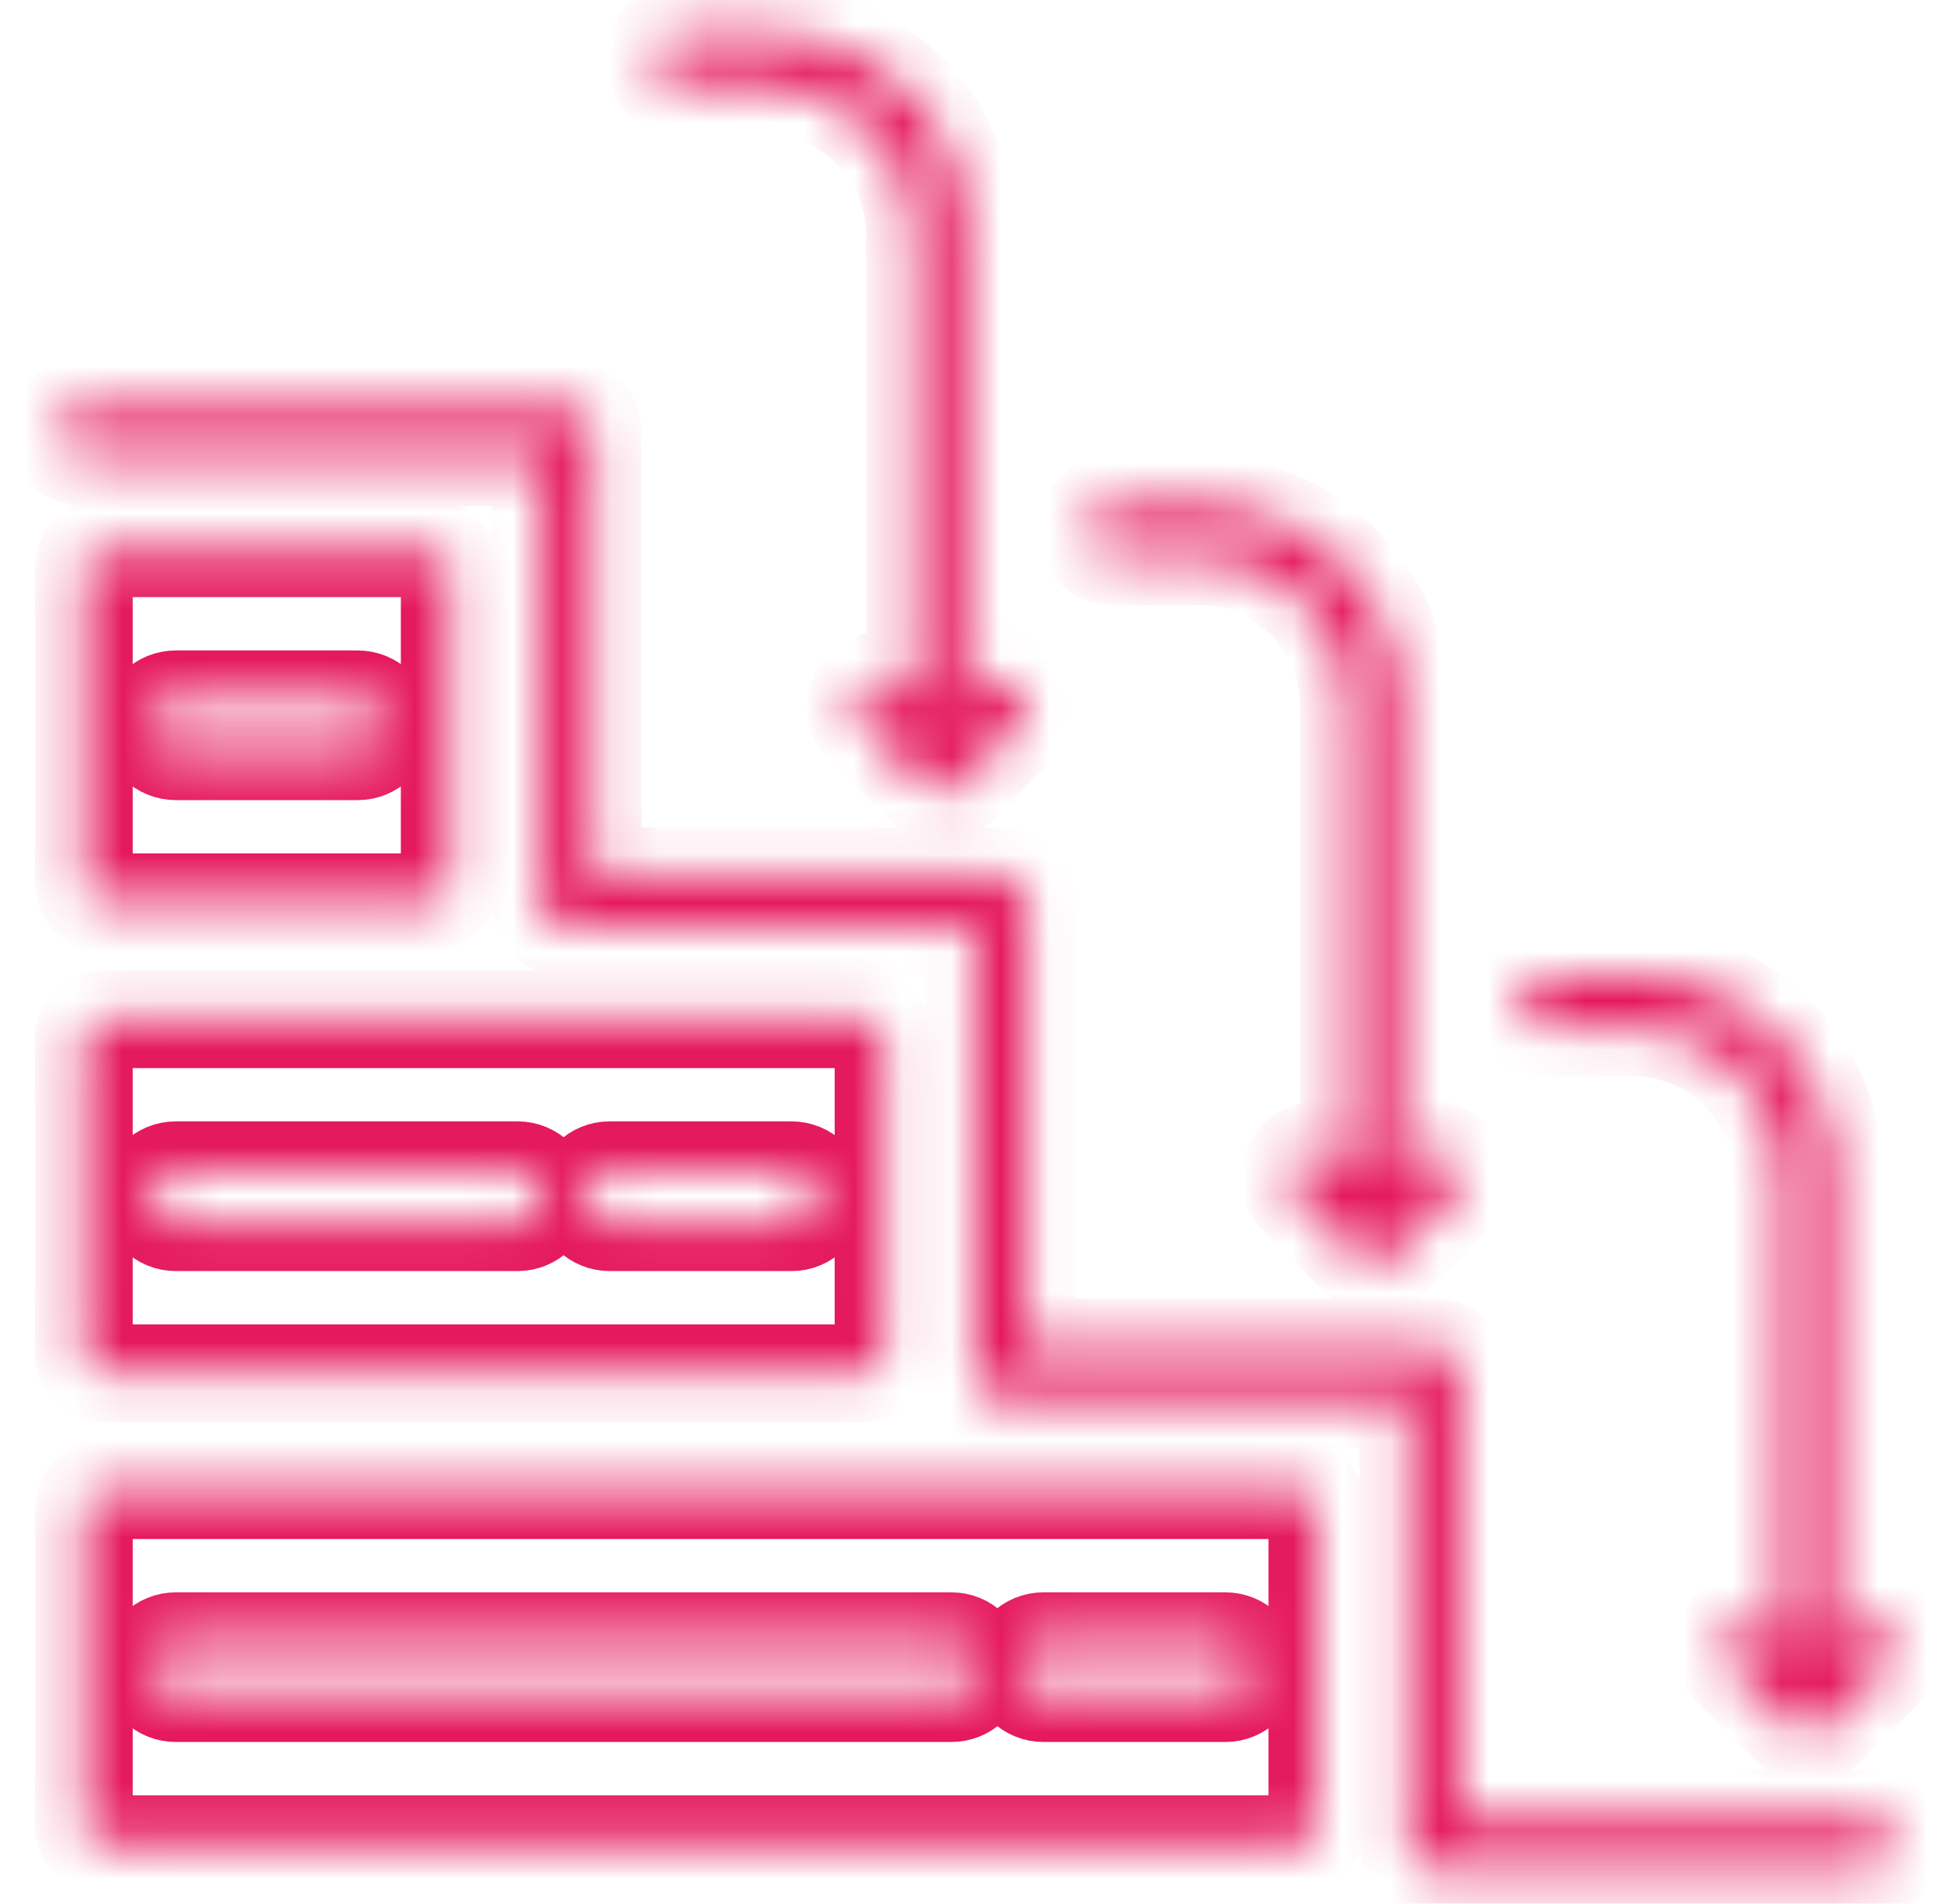 <svg width="40" height="39" viewBox="0 0 40 39" fill="none" xmlns="http://www.w3.org/2000/svg">
<g clip-path="url(#clip0_1525_2123)">
<mask id="path-1-inside-1_1525_2123" fill="white">
<path fill-rule="evenodd" clip-rule="evenodd" d="M38.281 37.248C38.423 37.248 38.558 37.304 38.658 37.404C38.758 37.504 38.815 37.639 38.815 37.781C38.815 37.922 38.758 38.058 38.658 38.158C38.558 38.258 38.423 38.314 38.281 38.314H29.392C29.251 38.314 29.115 38.258 29.015 38.158C28.915 38.058 28.859 37.922 28.859 37.781V28.666H20.503C20.361 28.666 20.226 28.61 20.126 28.509C20.026 28.41 19.97 28.274 19.97 28.133V19.017H11.613C11.471 19.017 11.336 18.961 11.236 18.861C11.136 18.761 11.079 18.625 11.079 18.484V9.369H1.719C1.577 9.369 1.442 9.312 1.342 9.212C1.242 9.112 1.186 8.977 1.186 8.835C1.186 8.694 1.242 8.558 1.342 8.458C1.442 8.358 1.577 8.302 1.719 8.302H11.613C11.754 8.302 11.89 8.358 11.99 8.458C12.09 8.558 12.146 8.694 12.146 8.835V17.951H20.502C20.643 17.951 20.779 18.007 20.879 18.107C20.979 18.207 21.035 18.343 21.035 18.484V27.599H29.392C29.533 27.599 29.669 27.655 29.769 27.755C29.869 27.855 29.925 27.991 29.925 28.133V37.248H38.281ZM37.904 33.392L37.596 33.7V24.105C37.593 23.012 37.157 21.965 36.385 21.193C35.612 20.42 34.565 19.985 33.472 19.982H31.69C31.548 19.982 31.413 20.038 31.313 20.138C31.213 20.238 31.156 20.373 31.156 20.515C31.156 20.656 31.213 20.792 31.313 20.892C31.413 20.992 31.548 21.048 31.69 21.048H33.472C34.282 21.051 35.058 21.374 35.631 21.947C36.204 22.519 36.526 23.295 36.529 24.105V33.7L36.221 33.392C36.172 33.342 36.113 33.303 36.048 33.276C35.983 33.249 35.914 33.236 35.844 33.236C35.774 33.236 35.705 33.249 35.64 33.276C35.575 33.303 35.517 33.342 35.467 33.392C35.417 33.441 35.378 33.5 35.351 33.565C35.325 33.629 35.311 33.699 35.311 33.769C35.311 33.839 35.325 33.908 35.351 33.973C35.378 34.038 35.417 34.096 35.467 34.146L36.682 35.361C36.732 35.411 36.791 35.452 36.856 35.479C36.922 35.506 36.992 35.52 37.062 35.52C37.133 35.52 37.203 35.506 37.269 35.479C37.334 35.452 37.393 35.411 37.443 35.361L38.658 34.146C38.707 34.096 38.747 34.038 38.773 33.973C38.8 33.908 38.814 33.839 38.814 33.769C38.814 33.699 38.8 33.629 38.773 33.565C38.747 33.5 38.707 33.441 38.658 33.392C38.608 33.342 38.55 33.303 38.485 33.276C38.42 33.249 38.351 33.236 38.281 33.236C38.211 33.236 38.142 33.249 38.077 33.276C38.012 33.303 37.953 33.342 37.904 33.392H37.904ZM20.125 14.095L19.817 14.404V4.808C19.814 3.716 19.379 2.669 18.606 1.896C17.834 1.123 16.786 0.688 15.694 0.685H13.911C13.769 0.685 13.634 0.741 13.534 0.841C13.434 0.941 13.377 1.077 13.377 1.218C13.377 1.36 13.434 1.495 13.534 1.595C13.634 1.695 13.769 1.751 13.911 1.751H15.694C16.503 1.754 17.279 2.077 17.852 2.65C18.425 3.223 18.748 3.999 18.751 4.808V14.404L18.442 14.095C18.393 14.046 18.334 14.007 18.27 13.98C18.205 13.953 18.136 13.939 18.066 13.939C17.995 13.939 17.926 13.953 17.861 13.98C17.797 14.007 17.738 14.046 17.688 14.095C17.639 14.145 17.6 14.204 17.573 14.268C17.546 14.333 17.532 14.402 17.532 14.473C17.532 14.543 17.546 14.612 17.573 14.677C17.6 14.741 17.639 14.8 17.688 14.85L18.904 16.064C18.953 16.115 19.012 16.155 19.078 16.182C19.143 16.209 19.213 16.224 19.284 16.224C19.355 16.224 19.425 16.209 19.49 16.182C19.555 16.155 19.614 16.115 19.664 16.064L20.879 14.849C20.929 14.799 20.968 14.741 20.995 14.676C21.022 14.611 21.035 14.542 21.035 14.472C21.035 14.402 21.022 14.332 20.995 14.268C20.968 14.203 20.929 14.144 20.879 14.095C20.83 14.045 20.771 14.006 20.706 13.979C20.642 13.952 20.572 13.939 20.502 13.939C20.432 13.939 20.363 13.952 20.298 13.979C20.233 14.006 20.175 14.045 20.125 14.095L20.125 14.095ZM29.015 23.743L28.706 24.052V14.457C28.703 13.364 28.268 12.317 27.495 11.544C26.723 10.772 25.675 10.336 24.583 10.333H22.8C22.659 10.333 22.523 10.39 22.423 10.49C22.323 10.59 22.267 10.725 22.267 10.867C22.267 11.008 22.323 11.144 22.423 11.244C22.523 11.344 22.659 11.4 22.8 11.4H24.583C25.393 11.403 26.169 11.726 26.742 12.298C27.314 12.871 27.637 13.647 27.64 14.457V24.052L27.332 23.743C27.282 23.694 27.224 23.655 27.159 23.628C27.094 23.601 27.025 23.587 26.955 23.587C26.885 23.587 26.815 23.601 26.751 23.628C26.686 23.655 26.627 23.694 26.578 23.743C26.528 23.793 26.489 23.852 26.462 23.916C26.435 23.981 26.422 24.05 26.422 24.12C26.422 24.19 26.435 24.26 26.462 24.325C26.489 24.389 26.528 24.448 26.578 24.497L27.793 25.713C27.843 25.763 27.902 25.803 27.967 25.831C28.032 25.858 28.102 25.872 28.173 25.872C28.244 25.872 28.314 25.858 28.379 25.831C28.445 25.803 28.504 25.763 28.553 25.713L29.769 24.497C29.869 24.398 29.925 24.262 29.925 24.12C29.925 23.979 29.869 23.843 29.769 23.743C29.669 23.643 29.533 23.587 29.392 23.587C29.25 23.587 29.114 23.643 29.015 23.743ZM17.723 20.883H2.1C1.999 20.883 1.902 20.923 1.831 20.994C1.759 21.066 1.719 21.162 1.719 21.263V27.752C1.719 27.852 1.759 27.949 1.831 28.021C1.902 28.092 1.999 28.132 2.1 28.133H17.723C17.824 28.132 17.921 28.092 17.992 28.021C18.064 27.949 18.104 27.852 18.104 27.752V21.263C18.104 21.162 18.064 21.066 17.992 20.994C17.921 20.923 17.824 20.883 17.723 20.883H17.723ZM10.608 25.041H3.601C3.46 25.041 3.324 24.985 3.224 24.884C3.124 24.785 3.068 24.649 3.068 24.507C3.068 24.366 3.124 24.23 3.224 24.13C3.324 24.03 3.46 23.974 3.601 23.974H10.608C10.749 23.974 10.885 24.03 10.985 24.13C11.085 24.23 11.141 24.366 11.141 24.507C11.141 24.649 11.085 24.785 10.985 24.884C10.885 24.985 10.749 25.041 10.608 25.041H10.608ZM16.221 25.041H12.491C12.349 25.041 12.214 24.985 12.114 24.884C12.014 24.785 11.957 24.649 11.957 24.507C11.957 24.366 12.014 24.23 12.114 24.13C12.214 24.03 12.349 23.974 12.491 23.974H16.221C16.363 23.974 16.498 24.03 16.598 24.13C16.698 24.23 16.755 24.366 16.755 24.507C16.755 24.649 16.698 24.785 16.598 24.884C16.498 24.985 16.363 25.041 16.221 25.041ZM26.613 30.531H2.1C1.999 30.531 1.902 30.571 1.831 30.643C1.759 30.714 1.719 30.811 1.719 30.912V37.4C1.719 37.501 1.759 37.598 1.831 37.669C1.902 37.74 1.999 37.781 2.1 37.781H26.613C26.713 37.781 26.81 37.74 26.882 37.669C26.953 37.598 26.993 37.501 26.993 37.4V30.912C26.993 30.811 26.953 30.714 26.882 30.642C26.81 30.571 26.713 30.531 26.613 30.531H26.613ZM19.498 34.689H3.601C3.46 34.689 3.324 34.633 3.224 34.533C3.124 34.433 3.068 34.297 3.068 34.156C3.068 34.014 3.124 33.879 3.224 33.779C3.324 33.679 3.46 33.623 3.601 33.623H19.498C19.639 33.623 19.775 33.679 19.875 33.779C19.975 33.879 20.031 34.014 20.031 34.156C20.031 34.297 19.975 34.433 19.875 34.533C19.775 34.633 19.639 34.689 19.498 34.689H19.498ZM25.111 34.689H21.38C21.239 34.689 21.103 34.633 21.003 34.533C20.903 34.433 20.847 34.297 20.847 34.156C20.847 34.014 20.903 33.879 21.003 33.779C21.103 33.679 21.239 33.623 21.38 33.623H25.111C25.253 33.623 25.388 33.679 25.488 33.779C25.588 33.879 25.644 34.014 25.644 34.156C25.644 34.297 25.588 34.433 25.488 34.533C25.388 34.633 25.253 34.689 25.111 34.689H25.111ZM8.833 11.234H2.1C1.999 11.234 1.902 11.274 1.831 11.346C1.759 11.417 1.719 11.514 1.719 11.615V18.103C1.719 18.204 1.759 18.301 1.831 18.372C1.902 18.444 1.999 18.484 2.1 18.484H8.833C8.934 18.484 9.031 18.444 9.102 18.372C9.174 18.301 9.214 18.204 9.214 18.103V11.615C9.214 11.514 9.174 11.417 9.102 11.346C9.031 11.274 8.934 11.234 8.833 11.234ZM7.332 15.392H3.601C3.46 15.392 3.324 15.336 3.224 15.236C3.124 15.136 3.068 15.001 3.068 14.859C3.068 14.718 3.124 14.582 3.224 14.482C3.324 14.382 3.46 14.326 3.601 14.326H7.332C7.473 14.326 7.609 14.382 7.709 14.482C7.809 14.582 7.865 14.718 7.865 14.859C7.865 15.001 7.809 15.136 7.709 15.236C7.609 15.336 7.473 15.392 7.332 15.392Z"/>
</mask>
<path fill-rule="evenodd" clip-rule="evenodd" d="M38.281 37.248C38.423 37.248 38.558 37.304 38.658 37.404C38.758 37.504 38.815 37.639 38.815 37.781C38.815 37.922 38.758 38.058 38.658 38.158C38.558 38.258 38.423 38.314 38.281 38.314H29.392C29.251 38.314 29.115 38.258 29.015 38.158C28.915 38.058 28.859 37.922 28.859 37.781V28.666H20.503C20.361 28.666 20.226 28.61 20.126 28.509C20.026 28.41 19.97 28.274 19.97 28.133V19.017H11.613C11.471 19.017 11.336 18.961 11.236 18.861C11.136 18.761 11.079 18.625 11.079 18.484V9.369H1.719C1.577 9.369 1.442 9.312 1.342 9.212C1.242 9.112 1.186 8.977 1.186 8.835C1.186 8.694 1.242 8.558 1.342 8.458C1.442 8.358 1.577 8.302 1.719 8.302H11.613C11.754 8.302 11.89 8.358 11.99 8.458C12.09 8.558 12.146 8.694 12.146 8.835V17.951H20.502C20.643 17.951 20.779 18.007 20.879 18.107C20.979 18.207 21.035 18.343 21.035 18.484V27.599H29.392C29.533 27.599 29.669 27.655 29.769 27.755C29.869 27.855 29.925 27.991 29.925 28.133V37.248H38.281ZM37.904 33.392L37.596 33.7V24.105C37.593 23.012 37.157 21.965 36.385 21.193C35.612 20.42 34.565 19.985 33.472 19.982H31.69C31.548 19.982 31.413 20.038 31.313 20.138C31.213 20.238 31.156 20.373 31.156 20.515C31.156 20.656 31.213 20.792 31.313 20.892C31.413 20.992 31.548 21.048 31.69 21.048H33.472C34.282 21.051 35.058 21.374 35.631 21.947C36.204 22.519 36.526 23.295 36.529 24.105V33.7L36.221 33.392C36.172 33.342 36.113 33.303 36.048 33.276C35.983 33.249 35.914 33.236 35.844 33.236C35.774 33.236 35.705 33.249 35.64 33.276C35.575 33.303 35.517 33.342 35.467 33.392C35.417 33.441 35.378 33.5 35.351 33.565C35.325 33.629 35.311 33.699 35.311 33.769C35.311 33.839 35.325 33.908 35.351 33.973C35.378 34.038 35.417 34.096 35.467 34.146L36.682 35.361C36.732 35.411 36.791 35.452 36.856 35.479C36.922 35.506 36.992 35.52 37.062 35.52C37.133 35.52 37.203 35.506 37.269 35.479C37.334 35.452 37.393 35.411 37.443 35.361L38.658 34.146C38.707 34.096 38.747 34.038 38.773 33.973C38.8 33.908 38.814 33.839 38.814 33.769C38.814 33.699 38.8 33.629 38.773 33.565C38.747 33.5 38.707 33.441 38.658 33.392C38.608 33.342 38.55 33.303 38.485 33.276C38.42 33.249 38.351 33.236 38.281 33.236C38.211 33.236 38.142 33.249 38.077 33.276C38.012 33.303 37.953 33.342 37.904 33.392H37.904ZM20.125 14.095L19.817 14.404V4.808C19.814 3.716 19.379 2.669 18.606 1.896C17.834 1.123 16.786 0.688 15.694 0.685H13.911C13.769 0.685 13.634 0.741 13.534 0.841C13.434 0.941 13.377 1.077 13.377 1.218C13.377 1.36 13.434 1.495 13.534 1.595C13.634 1.695 13.769 1.751 13.911 1.751H15.694C16.503 1.754 17.279 2.077 17.852 2.65C18.425 3.223 18.748 3.999 18.751 4.808V14.404L18.442 14.095C18.393 14.046 18.334 14.007 18.27 13.98C18.205 13.953 18.136 13.939 18.066 13.939C17.995 13.939 17.926 13.953 17.861 13.98C17.797 14.007 17.738 14.046 17.688 14.095C17.639 14.145 17.6 14.204 17.573 14.268C17.546 14.333 17.532 14.402 17.532 14.473C17.532 14.543 17.546 14.612 17.573 14.677C17.6 14.741 17.639 14.8 17.688 14.85L18.904 16.064C18.953 16.115 19.012 16.155 19.078 16.182C19.143 16.209 19.213 16.224 19.284 16.224C19.355 16.224 19.425 16.209 19.49 16.182C19.555 16.155 19.614 16.115 19.664 16.064L20.879 14.849C20.929 14.799 20.968 14.741 20.995 14.676C21.022 14.611 21.035 14.542 21.035 14.472C21.035 14.402 21.022 14.332 20.995 14.268C20.968 14.203 20.929 14.144 20.879 14.095C20.83 14.045 20.771 14.006 20.706 13.979C20.642 13.952 20.572 13.939 20.502 13.939C20.432 13.939 20.363 13.952 20.298 13.979C20.233 14.006 20.175 14.045 20.125 14.095L20.125 14.095ZM29.015 23.743L28.706 24.052V14.457C28.703 13.364 28.268 12.317 27.495 11.544C26.723 10.772 25.675 10.336 24.583 10.333H22.8C22.659 10.333 22.523 10.39 22.423 10.49C22.323 10.59 22.267 10.725 22.267 10.867C22.267 11.008 22.323 11.144 22.423 11.244C22.523 11.344 22.659 11.4 22.8 11.4H24.583C25.393 11.403 26.169 11.726 26.742 12.298C27.314 12.871 27.637 13.647 27.64 14.457V24.052L27.332 23.743C27.282 23.694 27.224 23.655 27.159 23.628C27.094 23.601 27.025 23.587 26.955 23.587C26.885 23.587 26.815 23.601 26.751 23.628C26.686 23.655 26.627 23.694 26.578 23.743C26.528 23.793 26.489 23.852 26.462 23.916C26.435 23.981 26.422 24.05 26.422 24.12C26.422 24.19 26.435 24.26 26.462 24.325C26.489 24.389 26.528 24.448 26.578 24.497L27.793 25.713C27.843 25.763 27.902 25.803 27.967 25.831C28.032 25.858 28.102 25.872 28.173 25.872C28.244 25.872 28.314 25.858 28.379 25.831C28.445 25.803 28.504 25.763 28.553 25.713L29.769 24.497C29.869 24.398 29.925 24.262 29.925 24.12C29.925 23.979 29.869 23.843 29.769 23.743C29.669 23.643 29.533 23.587 29.392 23.587C29.25 23.587 29.114 23.643 29.015 23.743ZM17.723 20.883H2.1C1.999 20.883 1.902 20.923 1.831 20.994C1.759 21.066 1.719 21.162 1.719 21.263V27.752C1.719 27.852 1.759 27.949 1.831 28.021C1.902 28.092 1.999 28.132 2.1 28.133H17.723C17.824 28.132 17.921 28.092 17.992 28.021C18.064 27.949 18.104 27.852 18.104 27.752V21.263C18.104 21.162 18.064 21.066 17.992 20.994C17.921 20.923 17.824 20.883 17.723 20.883H17.723ZM10.608 25.041H3.601C3.46 25.041 3.324 24.985 3.224 24.884C3.124 24.785 3.068 24.649 3.068 24.507C3.068 24.366 3.124 24.23 3.224 24.13C3.324 24.03 3.46 23.974 3.601 23.974H10.608C10.749 23.974 10.885 24.03 10.985 24.13C11.085 24.23 11.141 24.366 11.141 24.507C11.141 24.649 11.085 24.785 10.985 24.884C10.885 24.985 10.749 25.041 10.608 25.041H10.608ZM16.221 25.041H12.491C12.349 25.041 12.214 24.985 12.114 24.884C12.014 24.785 11.957 24.649 11.957 24.507C11.957 24.366 12.014 24.23 12.114 24.13C12.214 24.03 12.349 23.974 12.491 23.974H16.221C16.363 23.974 16.498 24.03 16.598 24.13C16.698 24.23 16.755 24.366 16.755 24.507C16.755 24.649 16.698 24.785 16.598 24.884C16.498 24.985 16.363 25.041 16.221 25.041ZM26.613 30.531H2.1C1.999 30.531 1.902 30.571 1.831 30.643C1.759 30.714 1.719 30.811 1.719 30.912V37.4C1.719 37.501 1.759 37.598 1.831 37.669C1.902 37.74 1.999 37.781 2.1 37.781H26.613C26.713 37.781 26.81 37.74 26.882 37.669C26.953 37.598 26.993 37.501 26.993 37.4V30.912C26.993 30.811 26.953 30.714 26.882 30.642C26.81 30.571 26.713 30.531 26.613 30.531H26.613ZM19.498 34.689H3.601C3.46 34.689 3.324 34.633 3.224 34.533C3.124 34.433 3.068 34.297 3.068 34.156C3.068 34.014 3.124 33.879 3.224 33.779C3.324 33.679 3.46 33.623 3.601 33.623H19.498C19.639 33.623 19.775 33.679 19.875 33.779C19.975 33.879 20.031 34.014 20.031 34.156C20.031 34.297 19.975 34.433 19.875 34.533C19.775 34.633 19.639 34.689 19.498 34.689H19.498ZM25.111 34.689H21.38C21.239 34.689 21.103 34.633 21.003 34.533C20.903 34.433 20.847 34.297 20.847 34.156C20.847 34.014 20.903 33.879 21.003 33.779C21.103 33.679 21.239 33.623 21.38 33.623H25.111C25.253 33.623 25.388 33.679 25.488 33.779C25.588 33.879 25.644 34.014 25.644 34.156C25.644 34.297 25.588 34.433 25.488 34.533C25.388 34.633 25.253 34.689 25.111 34.689H25.111ZM8.833 11.234H2.1C1.999 11.234 1.902 11.274 1.831 11.346C1.759 11.417 1.719 11.514 1.719 11.615V18.103C1.719 18.204 1.759 18.301 1.831 18.372C1.902 18.444 1.999 18.484 2.1 18.484H8.833C8.934 18.484 9.031 18.444 9.102 18.372C9.174 18.301 9.214 18.204 9.214 18.103V11.615C9.214 11.514 9.174 11.417 9.102 11.346C9.031 11.274 8.934 11.234 8.833 11.234ZM7.332 15.392H3.601C3.46 15.392 3.324 15.336 3.224 15.236C3.124 15.136 3.068 15.001 3.068 14.859C3.068 14.718 3.124 14.582 3.224 14.482C3.324 14.382 3.46 14.326 3.601 14.326H7.332C7.473 14.326 7.609 14.382 7.709 14.482C7.809 14.582 7.865 14.718 7.865 14.859C7.865 15.001 7.809 15.136 7.709 15.236C7.609 15.336 7.473 15.392 7.332 15.392Z" stroke="#E5195E" stroke-width="2" mask="url(#path-1-inside-1_1525_2123)"/>
</g>
<defs>
<clipPath id="clip0_1525_2123">
<rect width="39" height="39" fill="white" transform="translate(0.5 -0)"/>
</clipPath>
</defs>
</svg>
